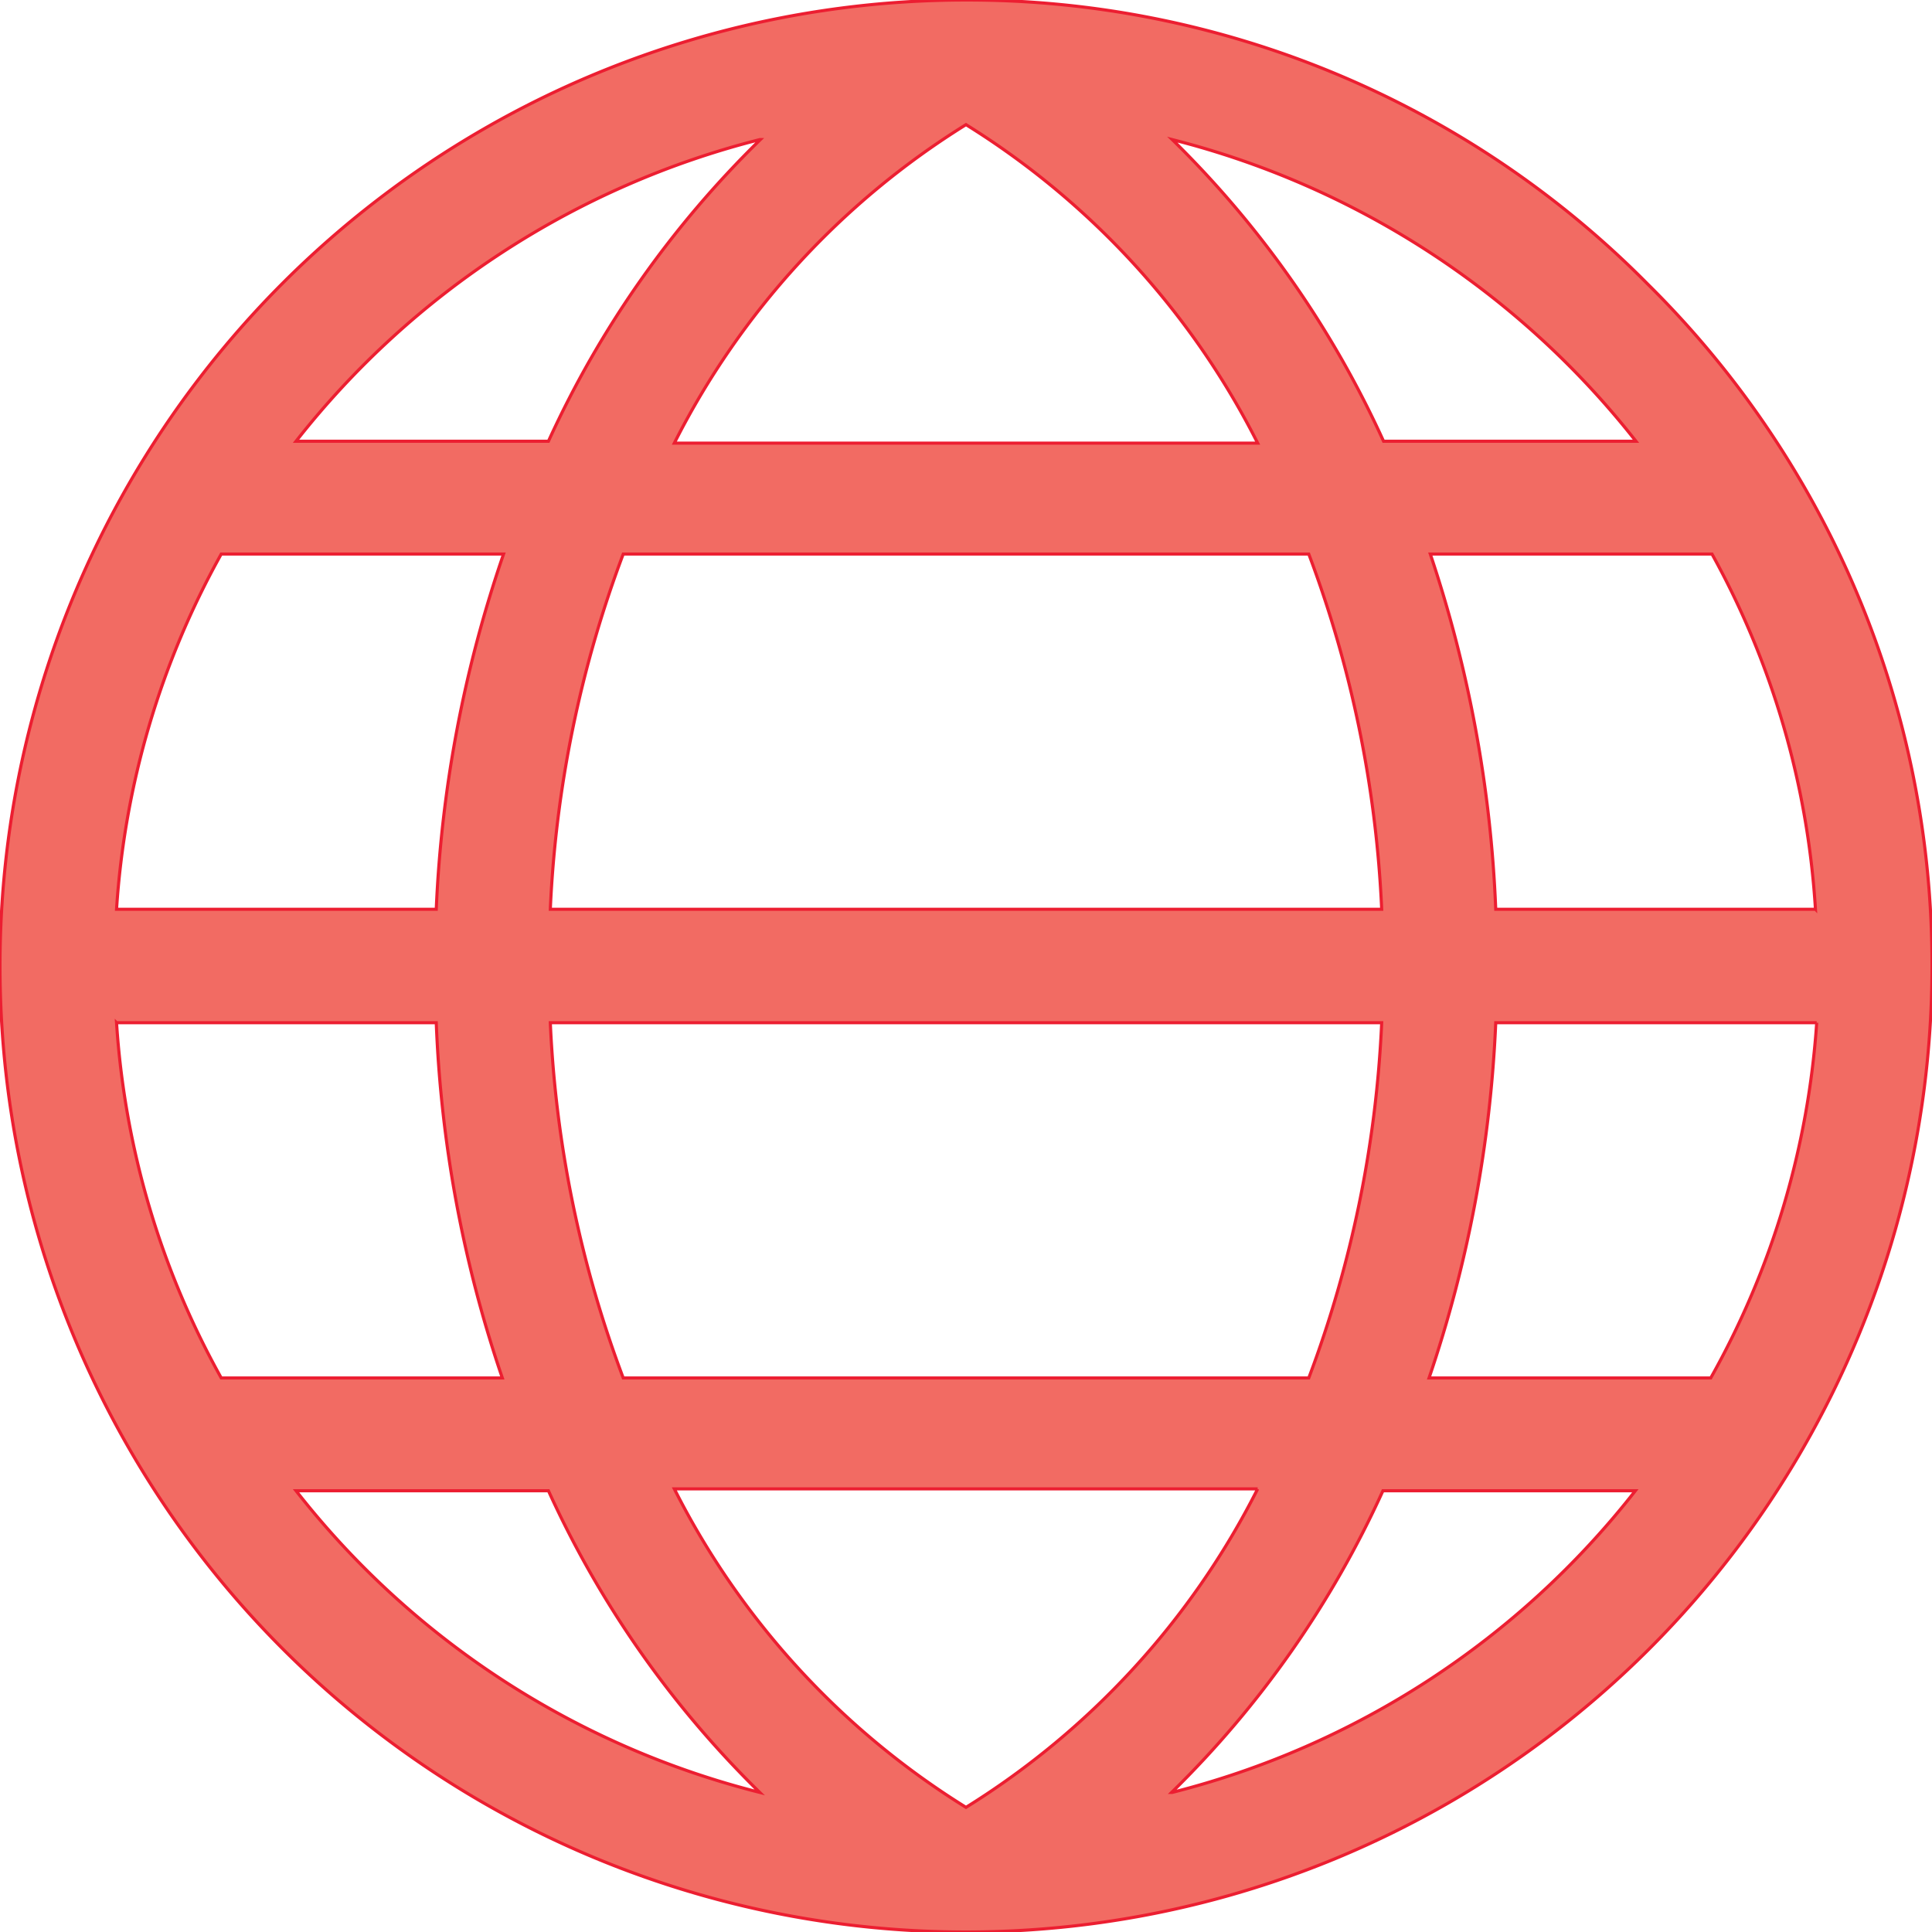 <?xml version="1.0" encoding="UTF-8"?> <svg xmlns="http://www.w3.org/2000/svg" viewBox="0 0 31 31"> <defs> <style>.cls-1{fill:#f26b63;stroke:#ec1e31;stroke-miterlimit:10;stroke-width:0.05px;}</style> </defs> <g id="Слой_2" data-name="Слой 2"> <g id="Слой_1-2" data-name="Слой 1"> <path class="cls-1" d="M26.44,4.56A15.35,15.35,0,0,0,15.5,0h0A15.5,15.5,0,0,0,0,15.5,15.5,15.5,0,0,0,15.5,31,15.5,15.5,0,0,0,31,15.5,15.35,15.35,0,0,0,26.44,4.56Zm1,17.55H22.93A20.41,20.41,0,0,0,24,16.41h5.15A13.5,13.5,0,0,1,27.45,22.11ZM15.5,29a12.82,12.82,0,0,1-4.68-5.11h9.36A12.82,12.82,0,0,1,15.5,29ZM10,22.11a18.53,18.53,0,0,1-1.17-5.7H22.17A18.53,18.53,0,0,1,21,22.11Zm-8.13-5.7H7a20.06,20.06,0,0,0,1.06,5.7H3.55A13.5,13.5,0,0,1,1.87,16.41ZM3.55,8.89H8.08A20.13,20.13,0,0,0,7,14.59H1.87A13.5,13.5,0,0,1,3.55,8.89ZM15.5,2a12.82,12.82,0,0,1,4.68,5.11H10.82A12.82,12.82,0,0,1,15.5,2ZM21,8.89a18.53,18.53,0,0,1,1.17,5.7H8.83A18.53,18.53,0,0,1,10,8.89Zm8.13,5.7H24a20.48,20.48,0,0,0-1.05-5.7h4.52A13.5,13.5,0,0,1,29.13,14.59ZM22.2,7.08a16.08,16.08,0,0,0-3.39-4.84,13.75,13.75,0,0,1,7.44,4.84Zm-10-4.84A16.08,16.08,0,0,0,8.8,7.08H4.75A13.75,13.75,0,0,1,12.19,2.24ZM8.8,23.92a16.08,16.08,0,0,0,3.39,4.84,13.69,13.69,0,0,1-7.44-4.84Zm10,4.84a16.08,16.08,0,0,0,3.39-4.84h4.05A13.69,13.69,0,0,1,18.81,28.76Z"></path> </g> </g> </svg> 